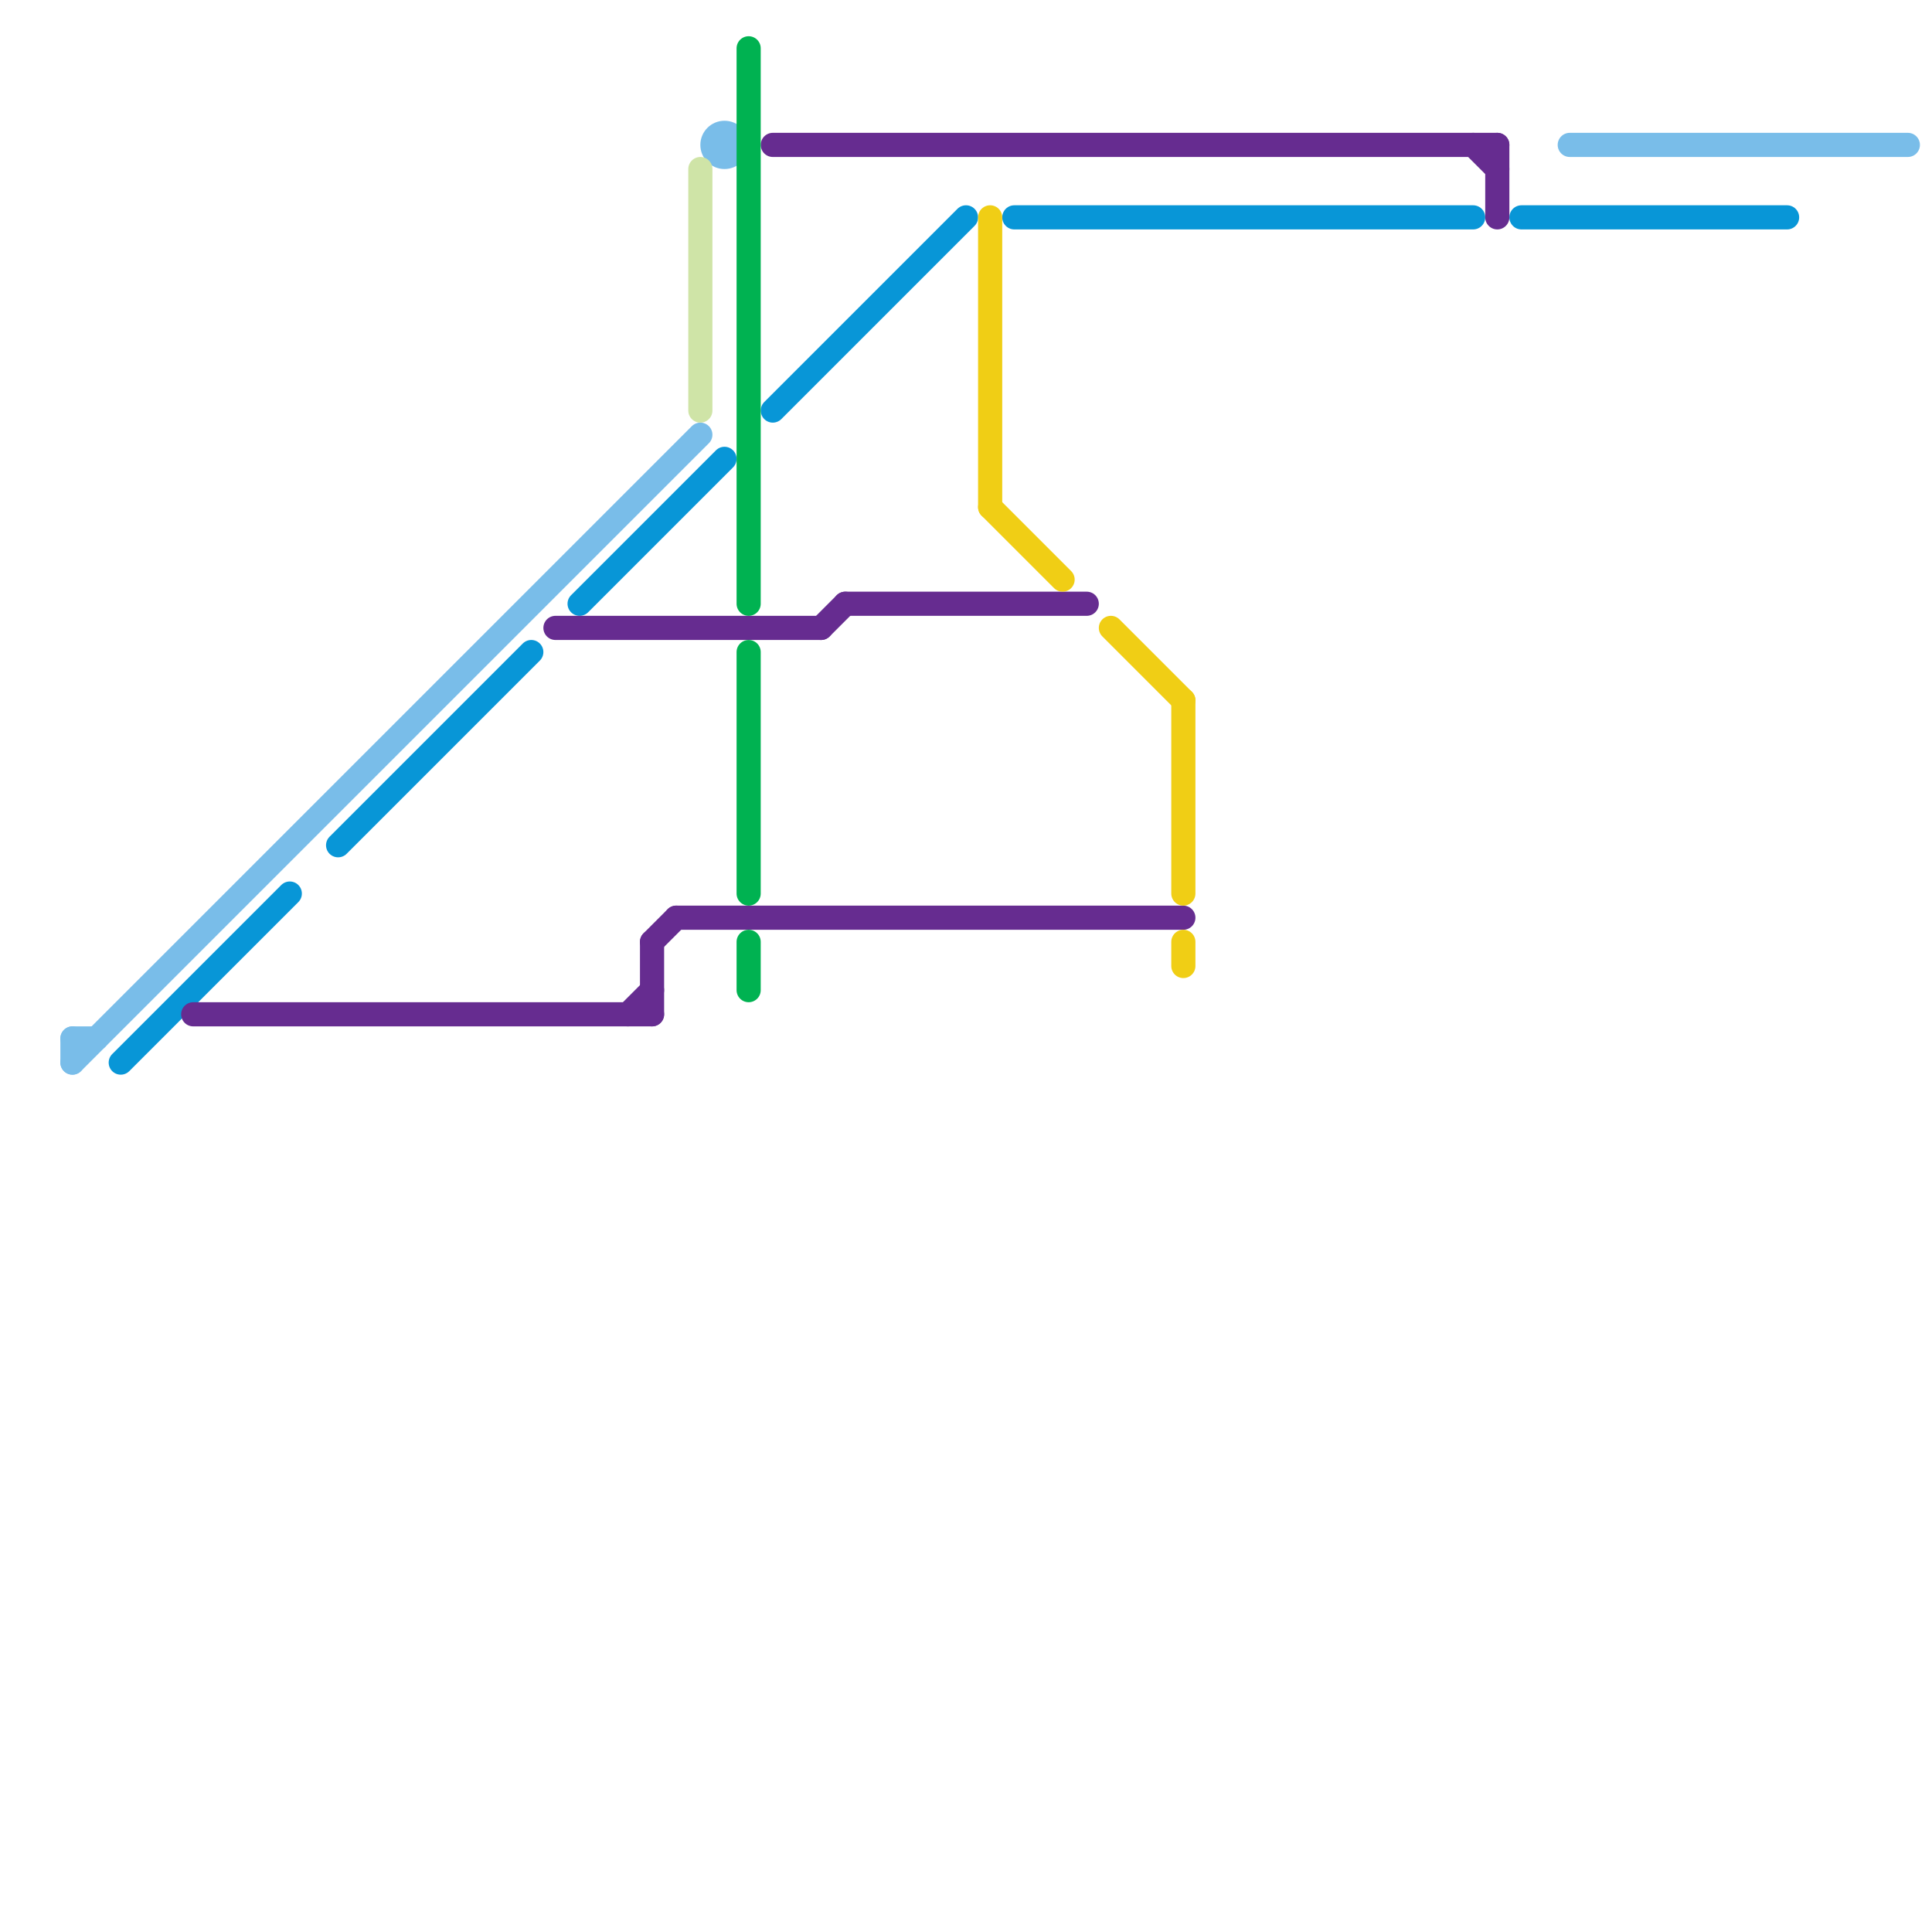 
<svg version="1.1" xmlns="http://www.w3.org/2000/svg" viewBox="0 0 80 80">
<style>text { font: 1px Helvetica; font-weight: 600; white-space: pre; dominant-baseline: central; } line { stroke-width: 1; fill: none; stroke-linecap: round; stroke-linejoin: round; } .c0 { stroke: #79bde9 } .c1 { stroke: #0896d7 } .c2 { stroke: #662c90 } .c3 { stroke: #cfe4a7 } .c4 { stroke: #00b251 } .c5 { stroke: #f0ce15 }</style><defs><g id="wm-xf"><circle r="1.2" fill="#000"/><circle r="0.9" fill="#fff"/><circle r="0.6" fill="#000"/><circle r="0.3" fill="#fff"/></g><g id="wm"><circle r="0.6" fill="#000"/><circle r="0.3" fill="#fff"/></g></defs><line class="c0" x1="3" y1="44" x2="29" y2="18"/><line class="c0" x1="3" y1="43" x2="3" y2="44"/><line class="c0" x1="65" y1="6" x2="79" y2="6"/><line class="c0" x1="3" y1="43" x2="4" y2="43"/><circle cx="30" cy="6" r="1" fill="#79bde9" /><line class="c1" x1="42" y1="9" x2="61" y2="9"/><line class="c1" x1="32" y1="17" x2="40" y2="9"/><line class="c1" x1="63" y1="9" x2="74" y2="9"/><line class="c1" x1="5" y1="44" x2="12" y2="37"/><line class="c1" x1="14" y1="35" x2="22" y2="27"/><line class="c1" x1="24" y1="25" x2="30" y2="19"/><line class="c2" x1="61" y1="6" x2="62" y2="7"/><line class="c2" x1="27" y1="39" x2="27" y2="42"/><line class="c2" x1="8" y1="42" x2="27" y2="42"/><line class="c2" x1="62" y1="6" x2="62" y2="9"/><line class="c2" x1="34" y1="26" x2="35" y2="25"/><line class="c2" x1="35" y1="25" x2="45" y2="25"/><line class="c2" x1="26" y1="42" x2="27" y2="41"/><line class="c2" x1="27" y1="39" x2="28" y2="38"/><line class="c2" x1="23" y1="26" x2="34" y2="26"/><line class="c2" x1="32" y1="6" x2="62" y2="6"/><line class="c2" x1="28" y1="38" x2="49" y2="38"/><line class="c3" x1="29" y1="7" x2="29" y2="17"/><line class="c4" x1="31" y1="39" x2="31" y2="41"/><line class="c4" x1="31" y1="27" x2="31" y2="37"/><line class="c4" x1="31" y1="2" x2="31" y2="25"/><line class="c5" x1="49" y1="29" x2="49" y2="37"/><line class="c5" x1="49" y1="39" x2="49" y2="40"/><line class="c5" x1="41" y1="21" x2="44" y2="24"/><line class="c5" x1="46" y1="26" x2="49" y2="29"/><line class="c5" x1="41" y1="9" x2="41" y2="21"/>
</svg>
